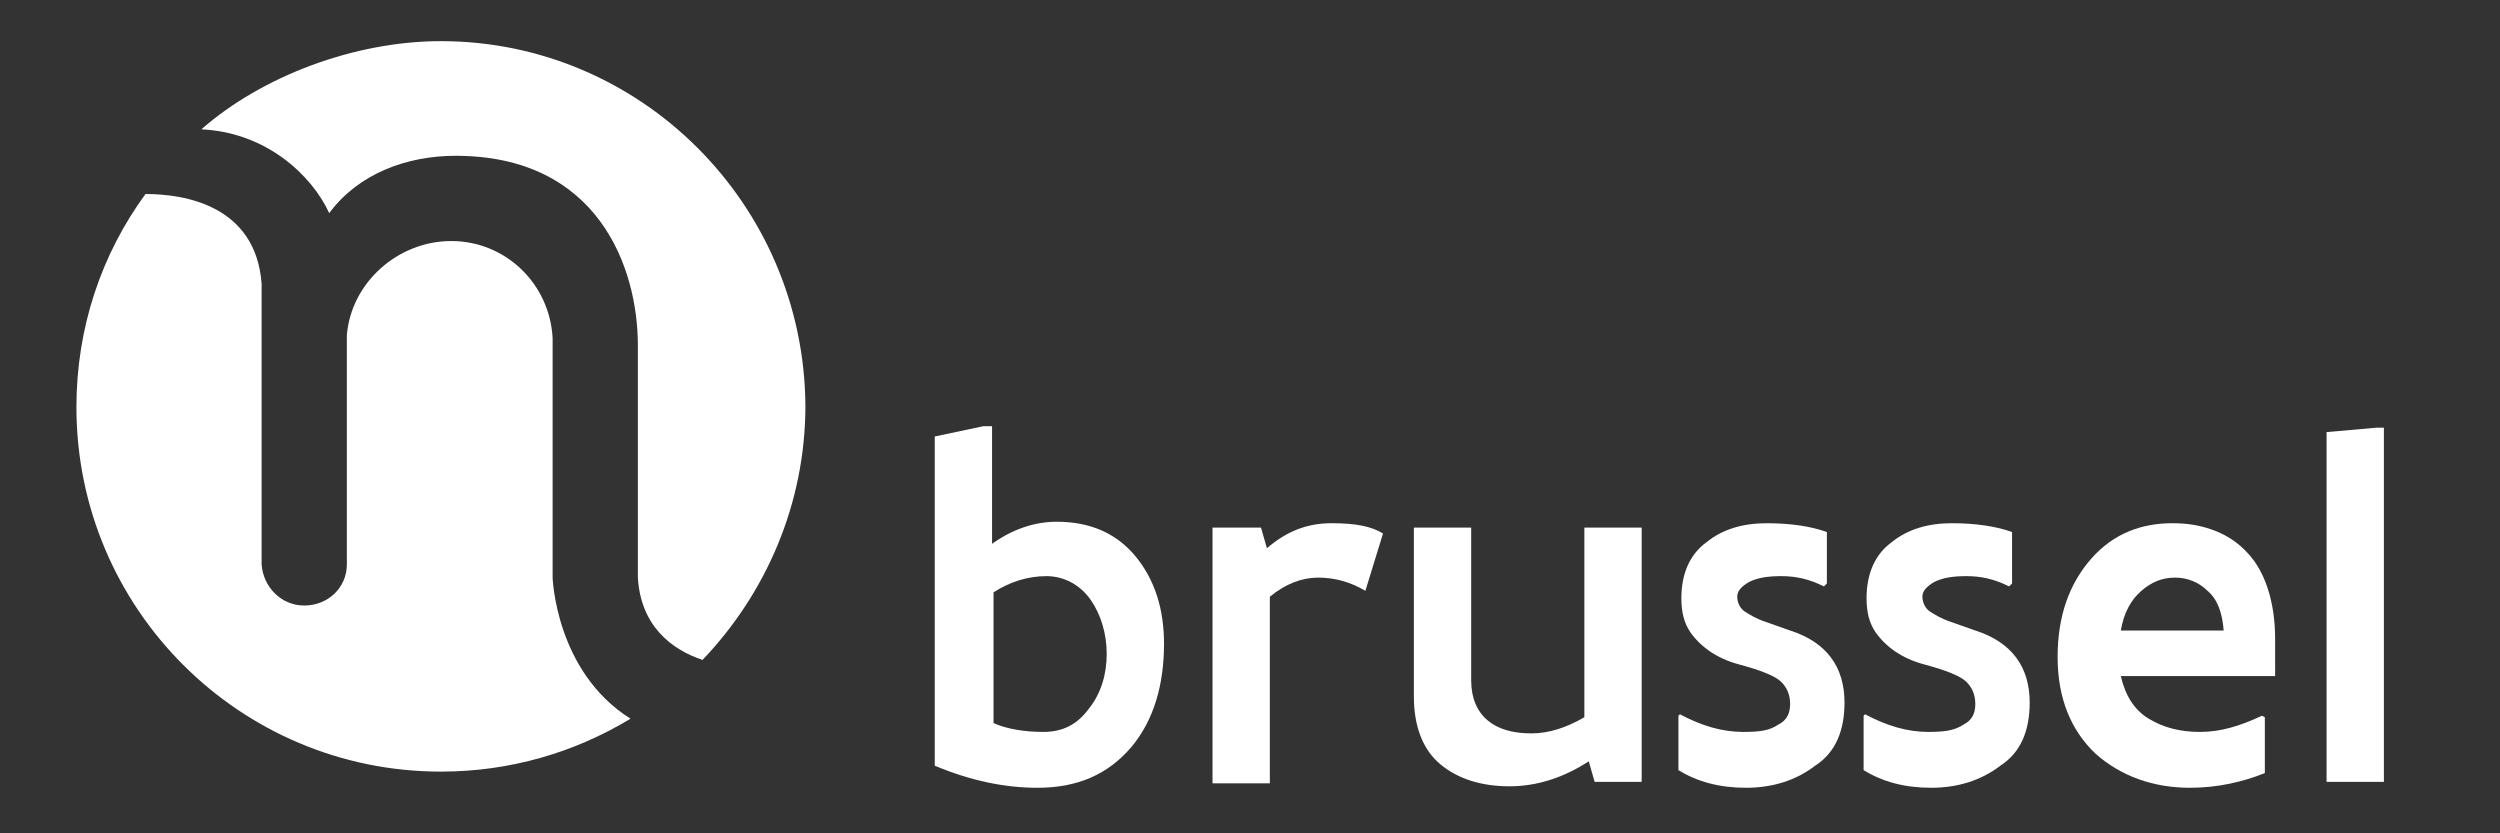 <?xml version="1.0" encoding="utf-8"?>
<!-- Generator: Adobe Illustrator 22.1.0, SVG Export Plug-In . SVG Version: 6.00 Build 0)  -->
<svg version="1.1" id="Layer_1" xmlns="http://www.w3.org/2000/svg" xmlns:xlink="http://www.w3.org/1999/xlink" x="0px" y="0px"
	 viewBox="0 0 170.1 56.7" style="enable-background:new 0 0 170.1 56.7;" xml:space="preserve">
<rect x="0" y="0" width="170.1" height="56.7" fill="#333333" stroke="none"/>
<style type="text/css">
	.st0{fill:#FFFFFF;}
</style>
<g>
	<g>
		<path class="st0" d="M70.6,53.6c-2.3,0-4.6-0.5-7-1.5V29.7l3.3-0.7h0.6v8c1.4-1,2.9-1.5,4.4-1.5c2.3,0,4.1,0.8,5.4,2.4
			c1.3,1.6,1.9,3.6,1.9,5.9c0,2.8-0.7,5.2-2.2,7C75.4,52.7,73.3,53.6,70.6,53.6z M71,49.8c1.3,0,2.3-0.5,3.1-1.6
			c0.8-1,1.2-2.3,1.2-3.7s-0.4-2.7-1.1-3.7s-1.8-1.6-3-1.6c-1.3,0-2.5,0.4-3.6,1.1v8.9C68.5,49.6,69.7,49.8,71,49.8z"/>
		<path class="st0" d="M89.7,39.3c-1.1,0-2.2,0.4-3.3,1.3v12.7h-3.9V35.9h3.3l0.4,1.4c1.4-1.2,2.8-1.7,4.4-1.7s2.7,0.2,3.5,0.7
			l-1.2,3.9C91.9,39.6,90.8,39.3,89.7,39.3z"/>
		<path class="st0" d="M111.8,53.2h-3.3l-0.4-1.4c-1.7,1.1-3.5,1.7-5.4,1.7S99.2,53,98,52c-1.2-1-1.8-2.6-1.8-4.6V35.9h3.9v10.4
			c0,1.2,0.4,2.1,1.1,2.7s1.7,0.9,3,0.9c1.2,0,2.4-0.4,3.6-1.1V35.9h3.9V53.2z"/>
		<path class="st0" d="M121,49.3c0.6-0.3,0.8-0.8,0.8-1.4s-0.2-1.1-0.6-1.5c-0.4-0.4-1.4-0.8-2.9-1.2c-1.5-0.4-2.6-1.2-3.3-2.2
			c-0.4-0.6-0.6-1.3-0.6-2.3c0-1.7,0.6-3,1.7-3.8c1.1-0.9,2.5-1.3,4.1-1.3s3,0.2,4.1,0.6v3.5l-0.2,0.2c-1-0.5-1.9-0.7-2.9-0.7
			c-0.9,0-1.6,0.1-2.2,0.4c-0.5,0.3-0.8,0.6-0.8,1c0,0.4,0.2,0.8,0.5,1c0.3,0.2,0.8,0.5,1.4,0.7l1.7,0.6c2.5,0.8,3.7,2.5,3.7,4.9
			c0,1.9-0.6,3.4-2,4.3c-1.3,1-2.9,1.5-4.7,1.5c-1.8,0-3.3-0.4-4.6-1.2v-3.7l0.1-0.1c1.5,0.8,2.9,1.2,4.3,1.2
			C119.8,49.8,120.4,49.7,121,49.3z"/>
		<path class="st0" d="M133.6,49.3c0.6-0.3,0.8-0.8,0.8-1.4s-0.2-1.1-0.6-1.5c-0.4-0.4-1.4-0.8-2.9-1.2c-1.5-0.4-2.6-1.2-3.3-2.2
			c-0.4-0.6-0.6-1.3-0.6-2.3c0-1.7,0.6-3,1.7-3.8c1.1-0.9,2.5-1.3,4.1-1.3c1.6,0,3,0.2,4.1,0.6v3.5l-0.2,0.2c-1-0.5-1.9-0.7-2.9-0.7
			c-0.9,0-1.6,0.1-2.2,0.4c-0.5,0.3-0.8,0.6-0.8,1c0,0.4,0.2,0.8,0.5,1c0.3,0.2,0.8,0.5,1.4,0.7l1.7,0.6c2.5,0.8,3.7,2.5,3.7,4.9
			c0,1.9-0.6,3.4-2,4.3c-1.3,1-2.9,1.5-4.7,1.5c-1.8,0-3.3-0.4-4.6-1.2v-3.7l0.1-0.1c1.5,0.8,2.9,1.2,4.3,1.2
			C132.3,49.8,133,49.7,133.6,49.3z"/>
		<path class="st0" d="M149,53.6c-2.5,0-4.7-0.8-6.4-2.3c-1.7-1.6-2.6-3.8-2.6-6.6c0-2.8,0.8-5,2.3-6.7s3.4-2.4,5.5-2.4
			c0.9,0,1.7,0.1,2.6,0.4c1.2,0.4,2.2,1.1,3,2.2c0.9,1.3,1.4,3.1,1.4,5.3V46h-10.5c0.3,1.3,0.9,2.3,1.9,2.9s2.1,0.9,3.5,0.9
			c1.4,0,2.7-0.4,4.2-1.1l0.2,0.1v3.8C152.6,53.2,150.9,53.6,149,53.6z M150.2,40.2c-0.6-0.6-1.4-0.9-2.2-0.9
			c-0.9,0-1.6,0.3-2.3,0.9c-0.7,0.6-1.2,1.5-1.4,2.7h7C151.2,41.7,150.9,40.8,150.2,40.2z"/>
		<path class="st0" d="M162.2,29v24.2h-3.9V29.4l3.4-0.3H162.2z"/>
	</g>
	<path class="st0" d="M22.4,14.5c2-2.7,5.3-3.9,8.6-3.9c9.7,0,12.4,7.6,12.4,12.9v15.8c0.2,3.3,2.3,4.9,4.4,5.6
		c4.3-4.5,7-10.6,7-17.3C54.7,13.9,43.6,2.8,30,2.8c-5.9,0-12.2,2.4-16.3,6C18.1,9,21.2,11.9,22.4,14.5"/>
	<path class="st0" d="M37.6,39.3V23.5c0-0.2,0-0.4,0-0.5c-0.2-3.7-3.2-6.6-6.9-6.6c-3.6,0-6.8,2.8-7.1,6.4c0,0.3,0,0.5,0,0.8v13.1
		v1.7v0l0,0c0,1.6-1.3,2.8-2.9,2.8c-1.6,0-2.8-1.3-2.9-2.8h0l0-19.1c-0.4-5.3-5.2-6.1-7.9-6.1c-3,4.1-4.7,9.1-4.7,14.5
		c0,13.7,11.1,24.8,24.8,24.8c4.7,0,9.1-1.3,12.9-3.6C37.8,45.7,37.6,39.3,37.6,39.3"/>
</g>
</svg>
